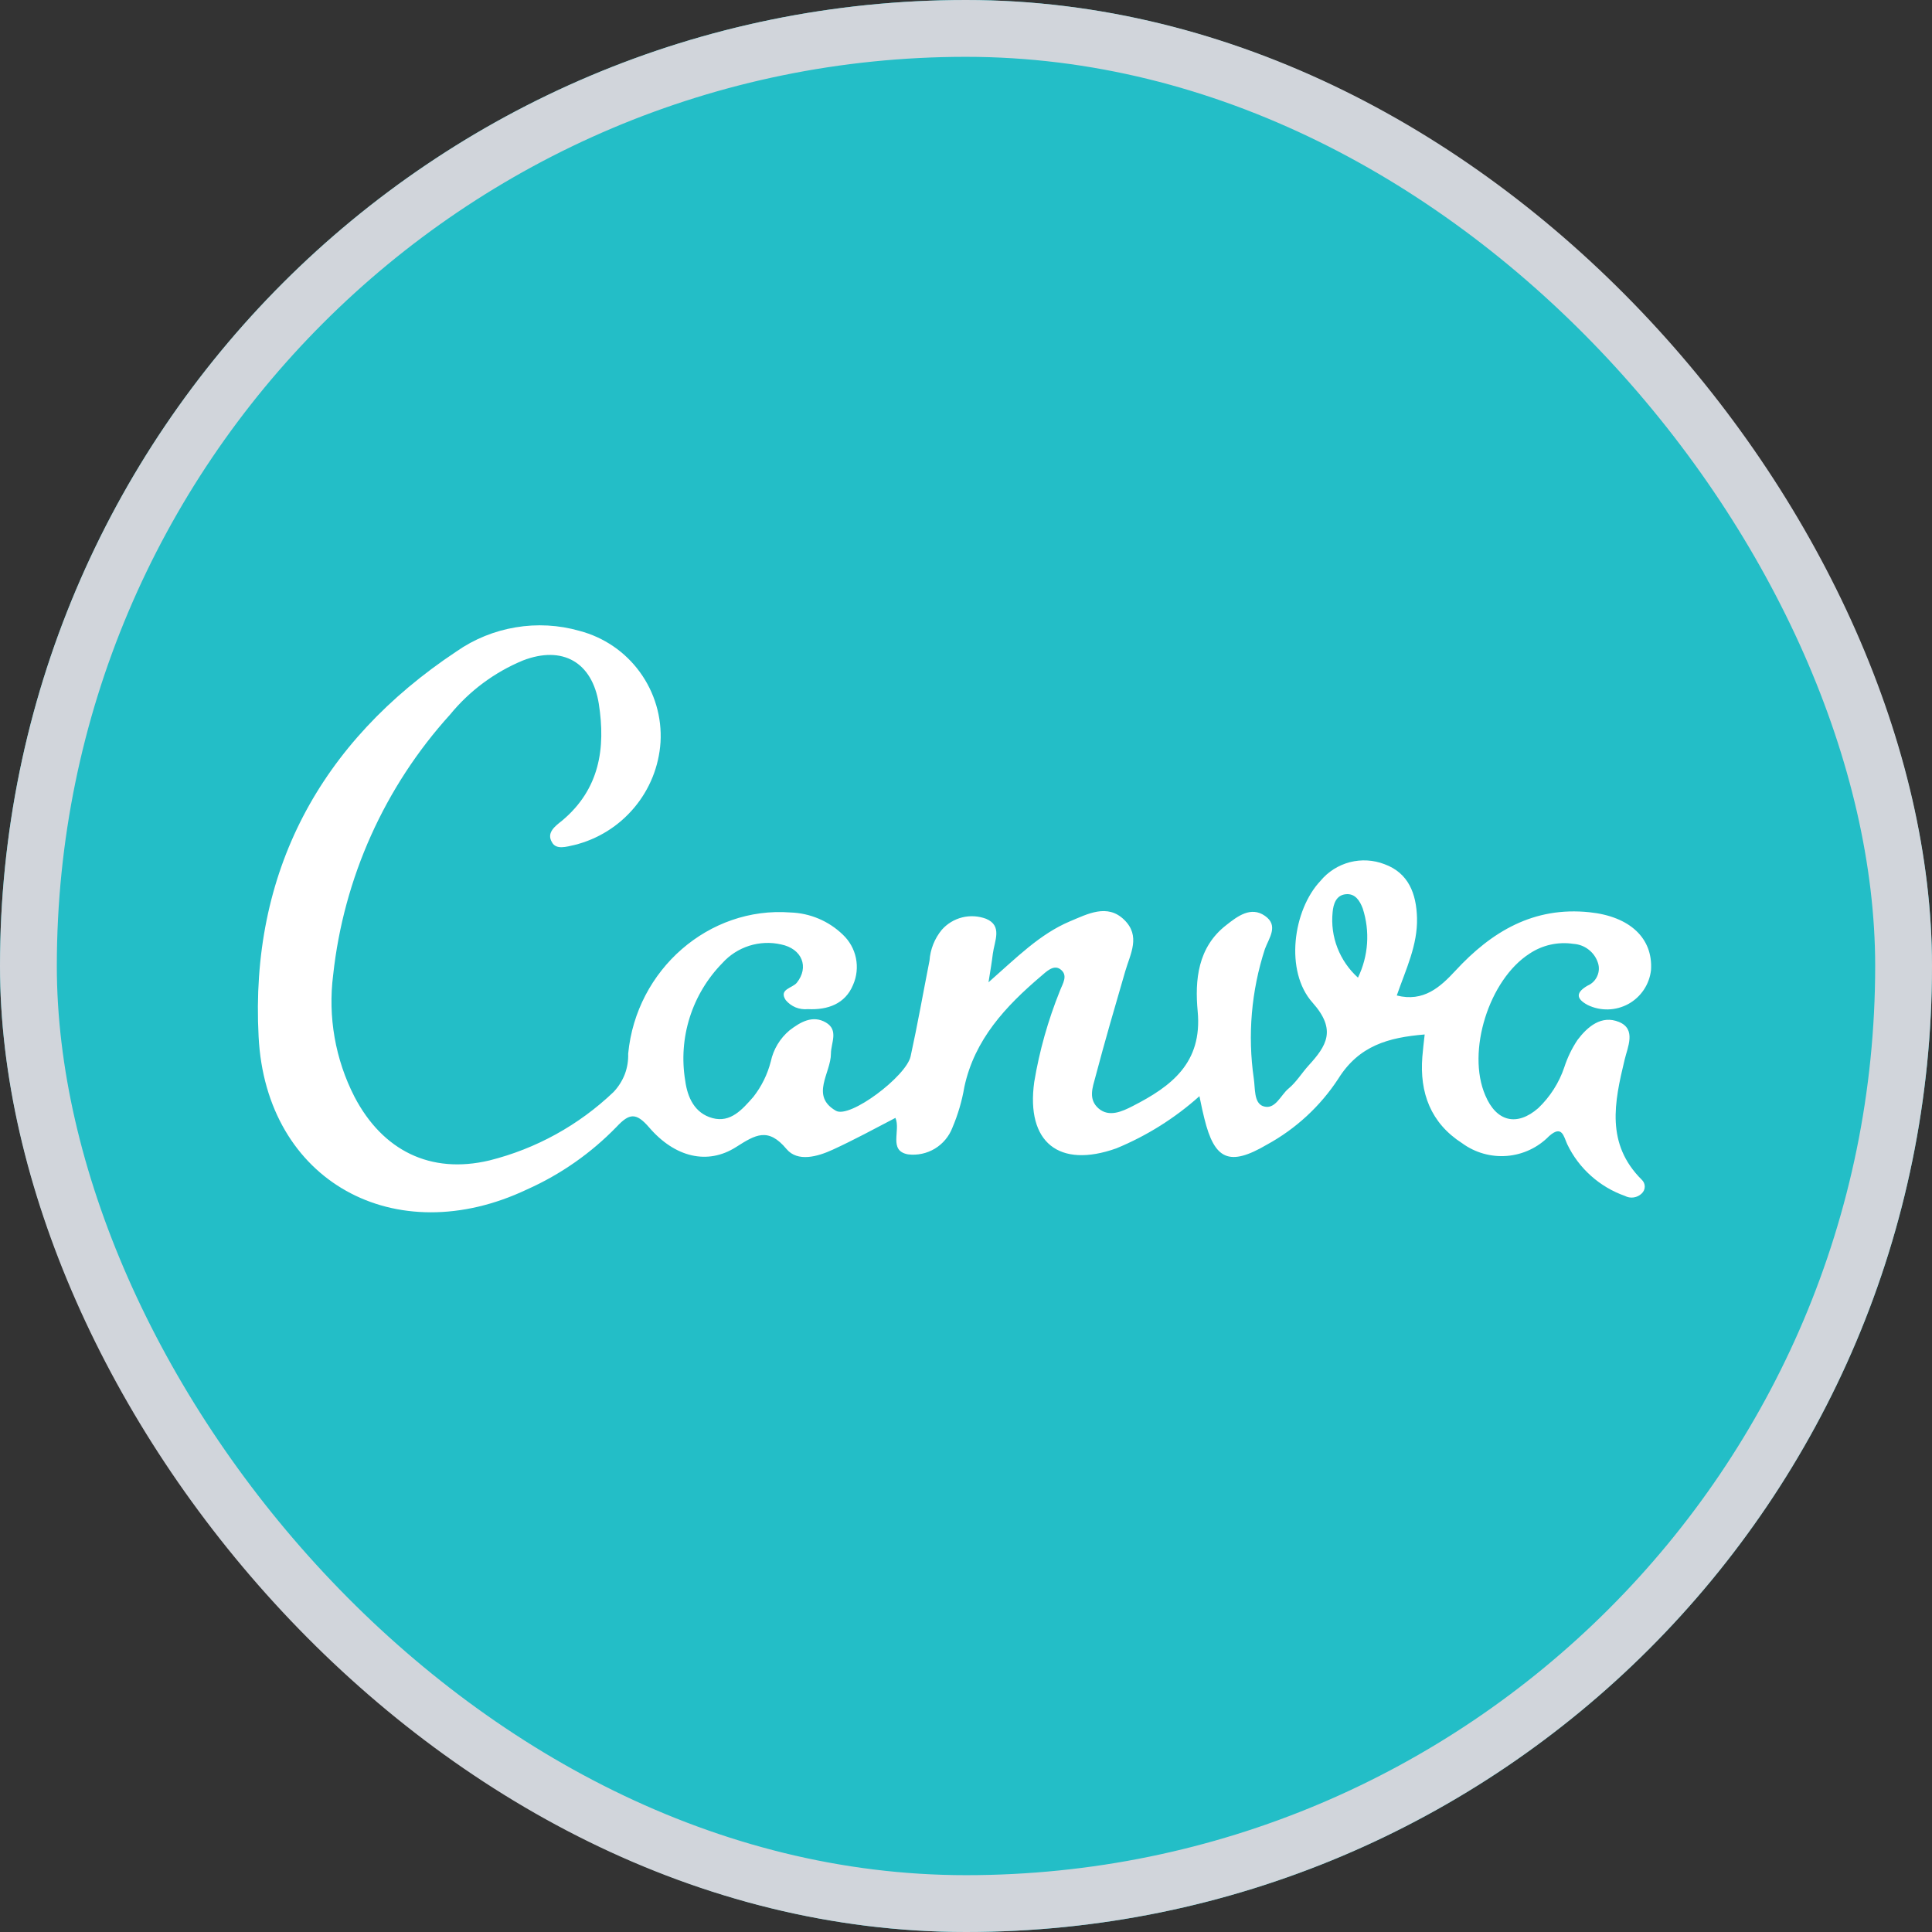 <svg width="34" height="34" viewBox="0 0 34 34" fill="none" xmlns="http://www.w3.org/2000/svg">
<rect x="0" y="0" width="34" height="34" fill="#333333" stroke="none"/>
<g clip-path="url(#clip0_109_1407)">
<path d="M17 34C26.389 34 34 26.389 34 17C34 7.611 26.389 0 17 0C7.611 0 0 7.611 0 17C0 26.389 7.611 34 17 34Z" fill="#23BEC7"/>
<path d="M17.396 17.287C17.893 16.85 18.297 16.439 18.829 16.214C19.141 16.084 19.486 15.898 19.782 16.185C20.079 16.472 19.892 16.785 19.802 17.094C19.622 17.712 19.441 18.332 19.277 18.954C19.229 19.135 19.147 19.344 19.332 19.506C19.517 19.667 19.749 19.56 19.932 19.466C20.611 19.119 21.163 18.708 21.077 17.796C21.026 17.25 21.077 16.669 21.582 16.279C21.777 16.125 22.013 15.945 22.26 16.117C22.508 16.288 22.331 16.507 22.26 16.702C22.021 17.437 21.954 18.218 22.065 18.983C22.091 19.154 22.065 19.402 22.223 19.465C22.44 19.546 22.537 19.27 22.676 19.157C22.814 19.043 22.908 18.884 23.029 18.751C23.348 18.402 23.524 18.123 23.099 17.645C22.605 17.094 22.754 16.013 23.239 15.501C23.372 15.34 23.553 15.226 23.755 15.173C23.956 15.121 24.17 15.133 24.364 15.208C24.787 15.362 24.926 15.727 24.937 16.154C24.949 16.634 24.742 17.055 24.581 17.519C25.052 17.638 25.345 17.372 25.61 17.086C26.25 16.392 26.991 15.951 27.973 16.054C28.685 16.128 29.092 16.513 29.055 17.072C29.041 17.196 28.998 17.315 28.928 17.419C28.859 17.522 28.766 17.608 28.657 17.668C28.547 17.728 28.425 17.761 28.301 17.764C28.176 17.767 28.052 17.741 27.94 17.686C27.718 17.567 27.745 17.458 27.94 17.345C28.015 17.313 28.075 17.254 28.108 17.179C28.142 17.105 28.147 17.021 28.121 16.944C28.091 16.851 28.033 16.769 27.955 16.71C27.878 16.65 27.784 16.616 27.687 16.61C27.418 16.57 27.144 16.631 26.918 16.782C26.205 17.238 25.805 18.505 26.139 19.277C26.334 19.741 26.696 19.829 27.072 19.5C27.28 19.301 27.437 19.055 27.529 18.782C27.584 18.612 27.662 18.451 27.761 18.302C27.938 18.067 28.184 17.858 28.492 17.985C28.8 18.111 28.642 18.431 28.591 18.648C28.41 19.398 28.256 20.129 28.892 20.761C28.908 20.776 28.922 20.795 28.931 20.816C28.94 20.837 28.945 20.859 28.945 20.882C28.945 20.905 28.94 20.927 28.931 20.948C28.922 20.969 28.908 20.988 28.892 21.003C28.853 21.041 28.804 21.065 28.75 21.073C28.697 21.081 28.643 21.071 28.595 21.046C28.375 20.968 28.172 20.848 27.998 20.692C27.824 20.537 27.682 20.348 27.581 20.137C27.517 19.997 27.49 19.792 27.262 19.993C27.065 20.195 26.802 20.319 26.521 20.342C26.24 20.365 25.96 20.286 25.733 20.12C25.179 19.765 24.98 19.233 25.031 18.595C25.041 18.47 25.056 18.349 25.072 18.205C24.434 18.258 23.916 18.4 23.551 18.985C23.235 19.468 22.804 19.866 22.297 20.143C21.633 20.533 21.373 20.412 21.194 19.681C21.169 19.58 21.147 19.486 21.108 19.291C20.676 19.678 20.182 19.988 19.646 20.209C18.638 20.568 18.053 20.106 18.201 19.04C18.292 18.492 18.444 17.956 18.651 17.441C18.698 17.314 18.811 17.158 18.651 17.051C18.534 16.977 18.412 17.101 18.32 17.179C17.698 17.708 17.15 18.293 16.971 19.129C16.929 19.376 16.858 19.617 16.76 19.847C16.701 20 16.592 20.13 16.451 20.215C16.309 20.3 16.144 20.335 15.98 20.315C15.629 20.252 15.855 19.893 15.758 19.673C15.384 19.868 15.025 20.063 14.654 20.233C14.387 20.356 14.038 20.453 13.843 20.223C13.518 19.833 13.297 19.968 12.954 20.186C12.453 20.506 11.878 20.369 11.424 19.841C11.194 19.574 11.075 19.591 10.852 19.829C10.402 20.293 9.868 20.667 9.277 20.931C6.959 22.032 4.679 20.796 4.551 18.242C4.399 15.358 5.625 13.063 8.035 11.463C8.346 11.246 8.702 11.102 9.076 11.04C9.449 10.977 9.833 10.998 10.197 11.102C10.625 11.214 11.001 11.47 11.261 11.828C11.521 12.185 11.65 12.622 11.624 13.063C11.596 13.487 11.434 13.89 11.16 14.215C10.887 14.54 10.518 14.77 10.106 14.871C9.967 14.902 9.788 14.957 9.716 14.826C9.606 14.65 9.78 14.532 9.899 14.436C10.55 13.886 10.661 13.171 10.538 12.385C10.421 11.652 9.899 11.355 9.203 11.623C8.703 11.83 8.263 12.157 7.92 12.576C6.768 13.848 6.048 15.452 5.863 17.158C5.769 17.895 5.9 18.642 6.239 19.303C6.734 20.248 7.575 20.668 8.612 20.422C9.433 20.217 10.186 19.801 10.798 19.217C10.883 19.127 10.95 19.021 10.995 18.906C11.039 18.79 11.059 18.666 11.055 18.542C11.197 17.061 12.478 15.949 13.91 16.058C14.255 16.069 14.584 16.208 14.832 16.448C14.95 16.559 15.031 16.703 15.063 16.861C15.095 17.019 15.078 17.184 15.013 17.331C14.875 17.667 14.567 17.776 14.218 17.759C14.145 17.766 14.071 17.756 14.003 17.729C13.935 17.701 13.875 17.657 13.828 17.601C13.699 17.406 13.945 17.392 14.023 17.294C14.241 17.021 14.118 16.696 13.744 16.62C13.559 16.578 13.366 16.587 13.185 16.644C13.004 16.702 12.841 16.806 12.714 16.947C12.449 17.217 12.252 17.545 12.138 17.905C12.024 18.265 11.997 18.647 12.059 19.02C12.098 19.308 12.221 19.591 12.539 19.677C12.857 19.763 13.063 19.525 13.258 19.303C13.403 19.118 13.507 18.906 13.565 18.679C13.611 18.465 13.727 18.273 13.894 18.133C14.089 17.983 14.303 17.86 14.534 17.994C14.764 18.129 14.623 18.355 14.623 18.542C14.623 18.885 14.253 19.285 14.711 19.548C14.957 19.689 15.947 18.942 16.025 18.591C16.148 18.031 16.247 17.466 16.358 16.904C16.372 16.706 16.447 16.518 16.573 16.364C16.668 16.256 16.793 16.18 16.932 16.145C17.072 16.11 17.218 16.119 17.353 16.169C17.647 16.292 17.501 16.559 17.472 16.785C17.456 16.92 17.433 17.057 17.396 17.287ZM23.982 15.988C23.931 15.852 23.849 15.719 23.682 15.737C23.514 15.754 23.465 15.908 23.452 16.052C23.43 16.266 23.459 16.482 23.537 16.682C23.615 16.882 23.738 17.061 23.898 17.205C24.082 16.825 24.112 16.389 23.982 15.988Z" fill="white"/>
</g>
<rect x="0.5" y="0.5" width="33" height="33" rx="16.5" stroke="#D1D5DB"/>
<defs>
<clipPath id="clip0_109_1407">
<rect width="34" height="34" rx="17" fill="white"/>
</clipPath>
</defs>
</svg>
